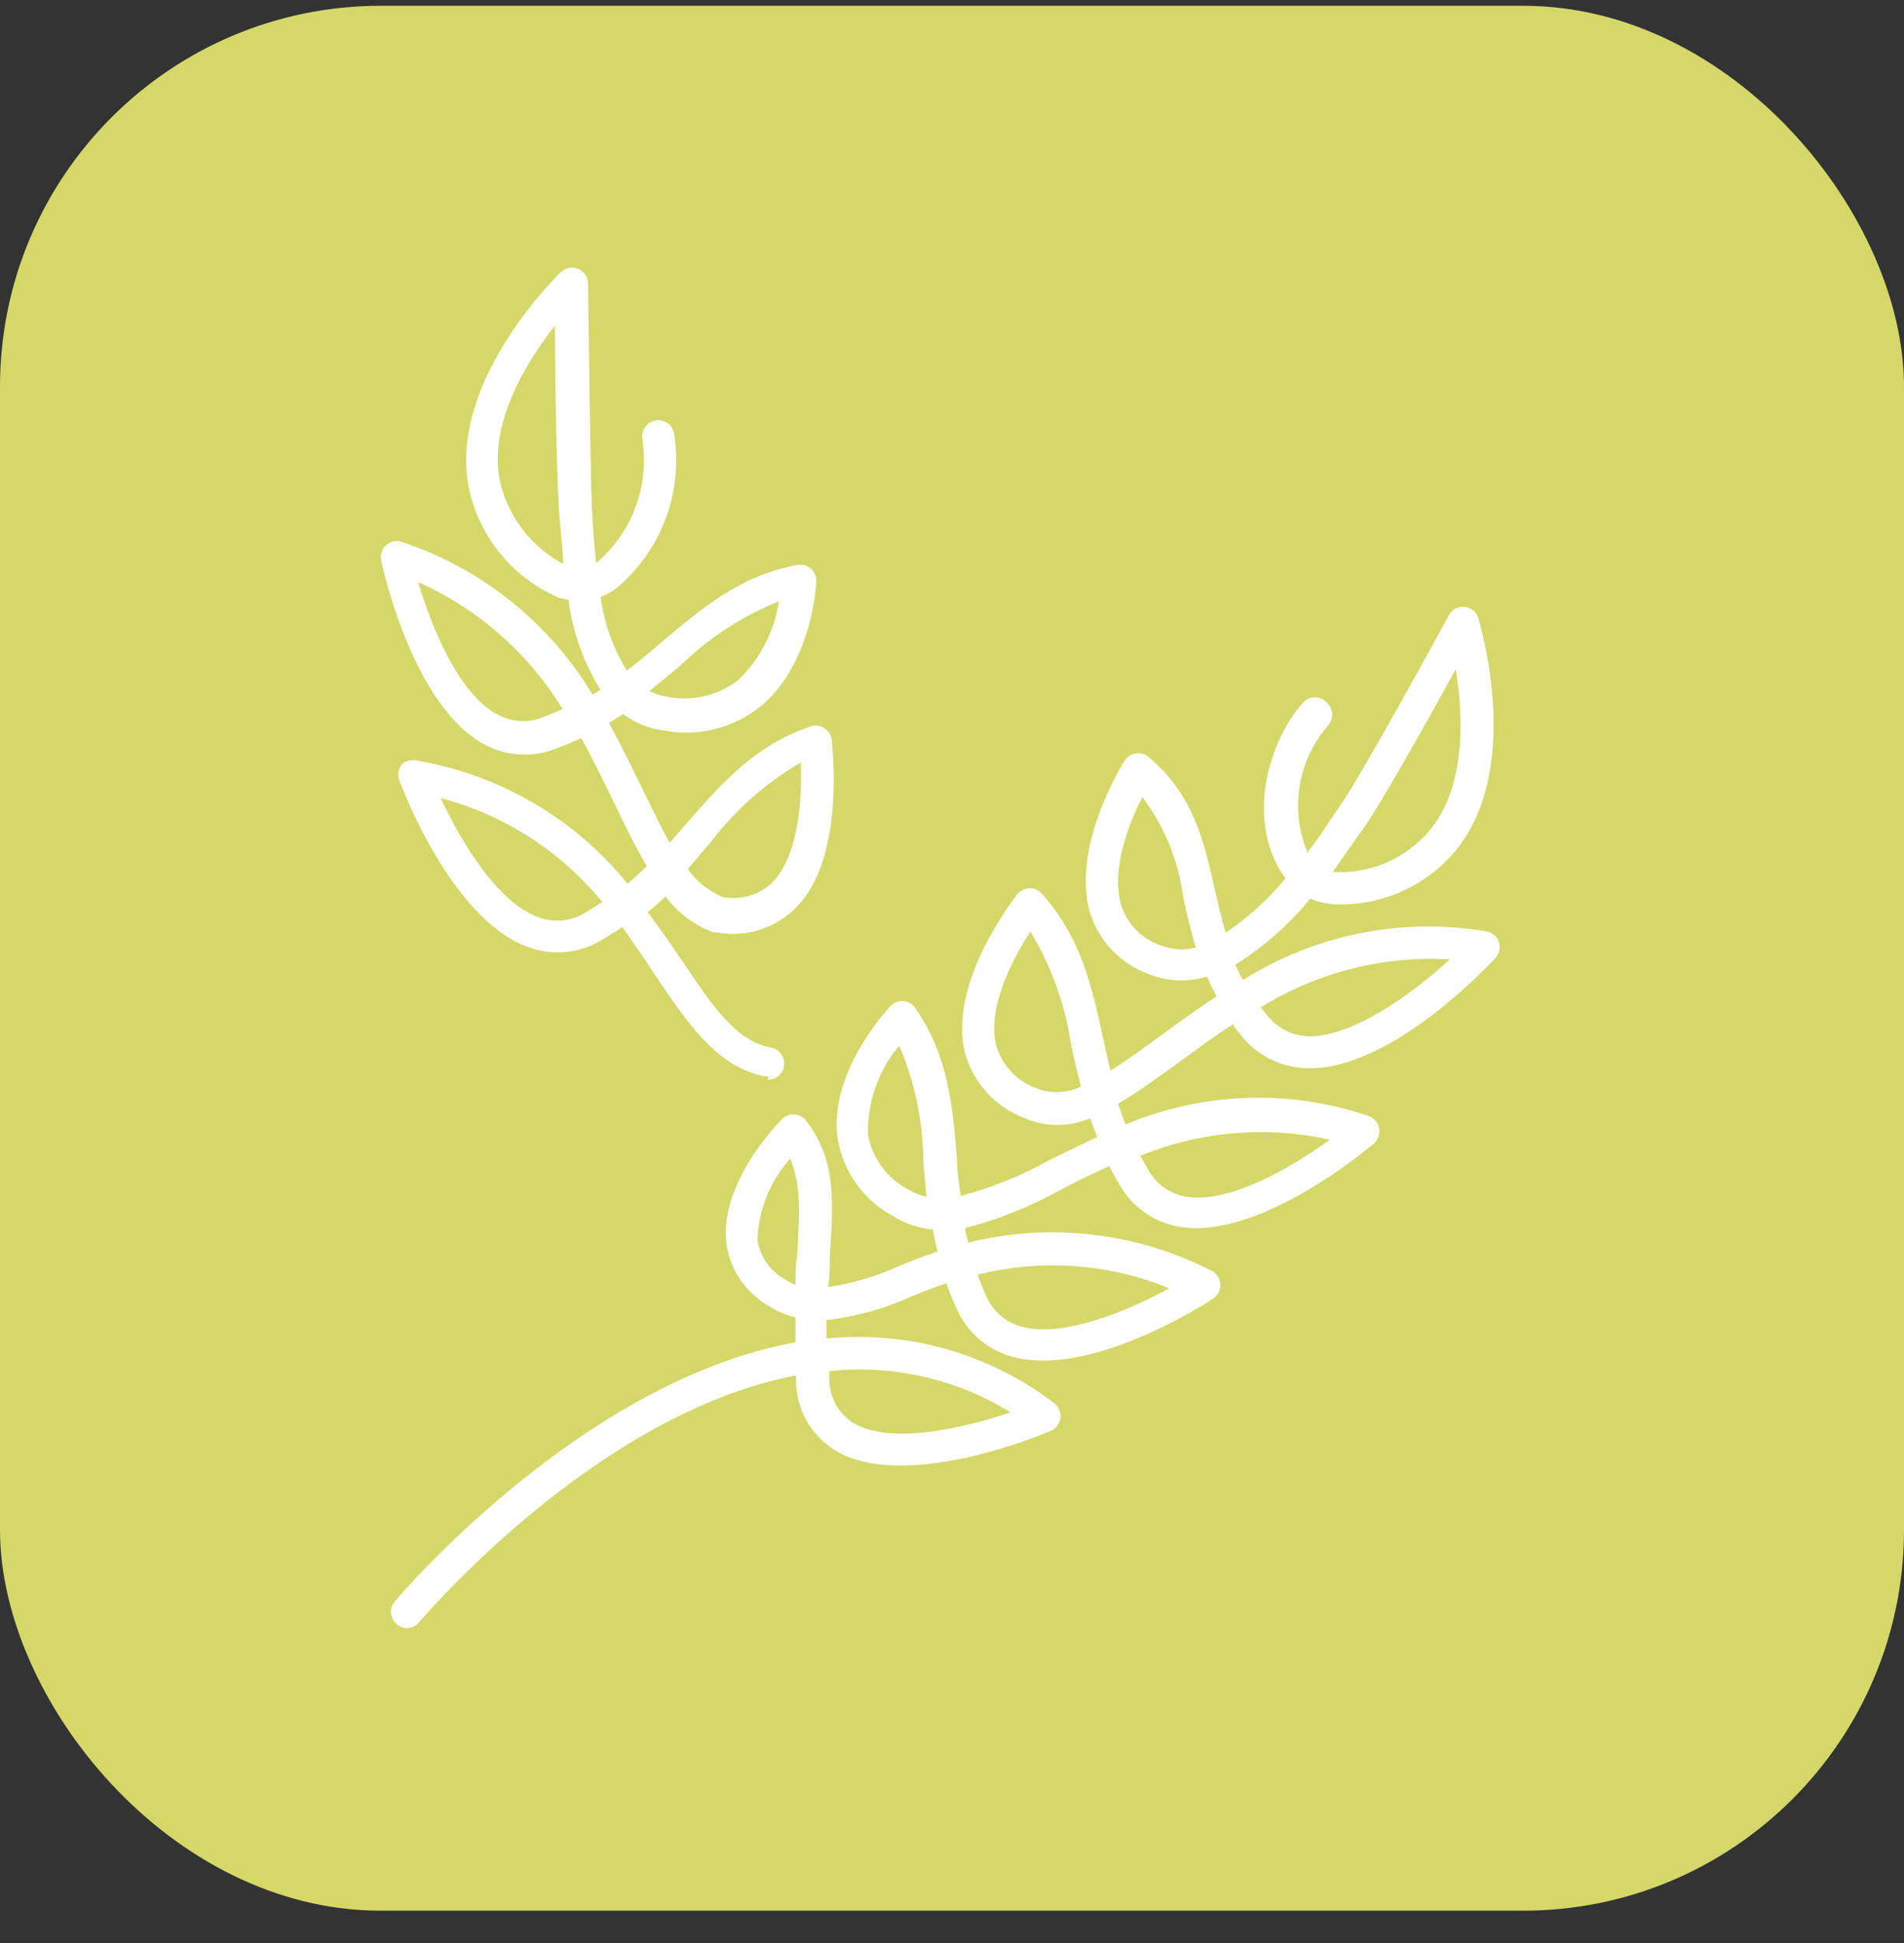<svg width="50" height="51" viewBox="0 0 50 51" fill="none" xmlns="http://www.w3.org/2000/svg">
<rect x="0" y="0" width="50" height="51" fill="#333333" stroke="none"/>
<rect y="0.152" width="50" height="50" rx="10" fill="#D4D869"/>
<path d="M34.979 22.89H35.041C35.482 22.911 35.923 22.837 36.332 22.674C36.742 22.509 37.112 22.259 37.416 21.94C38.529 20.784 38.429 18.784 38.229 17.565C37.498 18.896 36.235 21.146 35.804 21.746L35.623 21.996C35.454 22.233 35.235 22.546 34.998 22.89H34.979ZM29.998 20.921C29.66 21.584 29.148 22.84 29.454 23.79C29.535 24.029 29.67 24.246 29.849 24.424C30.028 24.601 30.246 24.735 30.485 24.815C30.777 24.933 31.1 24.953 31.404 24.871C31.266 24.421 31.166 23.977 31.073 23.558C30.952 22.6 30.581 21.691 29.998 20.921ZM33.123 26.459C33.173 26.527 33.229 26.59 33.285 26.659C33.417 26.826 33.585 26.962 33.777 27.056C33.968 27.15 34.178 27.2 34.392 27.202C35.566 27.202 37.135 26.046 38.073 25.183C36.333 25.081 34.605 25.517 33.123 26.433V26.459ZM27.06 24.452C26.623 25.121 25.91 26.421 26.16 27.44C26.236 27.703 26.375 27.944 26.564 28.142C26.754 28.34 26.988 28.489 27.248 28.577C27.431 28.645 27.627 28.675 27.822 28.665C28.018 28.655 28.209 28.606 28.385 28.521C28.285 28.134 28.204 27.765 28.123 27.402C27.968 26.358 27.607 25.355 27.06 24.452ZM23.598 27.465C23.063 28.113 22.777 28.931 22.791 29.771C22.845 30.078 22.969 30.369 23.153 30.62C23.337 30.872 23.577 31.078 23.854 31.221C24.003 31.312 24.165 31.377 24.335 31.415C24.298 31.102 24.273 30.79 24.248 30.496C24.241 29.454 24.029 28.424 23.623 27.465H23.598ZM29.942 30.334L30.16 30.715C30.265 30.901 30.41 31.061 30.585 31.182C30.761 31.303 30.962 31.383 31.173 31.415C32.304 31.59 33.923 30.64 34.923 29.915C33.263 29.545 31.529 29.691 29.954 30.334H29.942ZM20.748 30.415C20.221 31.003 19.918 31.757 19.891 32.546C19.925 32.768 20.011 32.978 20.141 33.161C20.271 33.343 20.443 33.492 20.642 33.596C20.72 33.648 20.804 33.692 20.891 33.727C20.891 33.452 20.891 33.19 20.935 32.952C20.998 31.827 21.041 31.077 20.748 30.415ZM25.673 33.452C25.735 33.633 25.804 33.809 25.885 33.99C25.965 34.187 26.088 34.364 26.247 34.507C26.404 34.65 26.593 34.755 26.798 34.815C27.91 35.133 29.635 34.402 30.704 33.815C29.118 33.165 27.367 33.038 25.704 33.452H25.673ZM21.779 35.99C21.779 36.059 21.779 36.121 21.779 36.19C21.775 36.42 21.831 36.647 21.94 36.849C22.05 37.052 22.209 37.223 22.404 37.346C23.373 37.94 25.323 37.483 26.541 37.071C25.116 36.193 23.438 35.812 21.773 35.99H21.779ZM10.704 42.74C10.606 42.739 10.512 42.706 10.435 42.646C10.388 42.61 10.349 42.565 10.321 42.514C10.292 42.462 10.275 42.405 10.269 42.346C10.264 42.287 10.271 42.228 10.29 42.172C10.309 42.116 10.339 42.065 10.379 42.021C10.448 41.94 15.248 36.258 20.891 35.233V34.577C20.649 34.522 20.419 34.425 20.21 34.29C19.902 34.12 19.639 33.879 19.441 33.588C19.244 33.297 19.117 32.964 19.073 32.615C18.891 31.046 20.466 29.44 20.535 29.377C20.576 29.333 20.627 29.299 20.683 29.277C20.739 29.255 20.8 29.247 20.86 29.252C20.92 29.255 20.979 29.271 21.032 29.299C21.084 29.327 21.131 29.367 21.166 29.415C21.954 30.427 21.891 31.496 21.791 32.977C21.791 33.233 21.791 33.502 21.748 33.783C22.395 33.686 23.027 33.499 23.623 33.227C23.929 33.102 24.248 32.971 24.623 32.852C24.573 32.658 24.535 32.465 24.498 32.277C24.123 32.238 23.762 32.114 23.441 31.915C23.057 31.706 22.727 31.411 22.475 31.053C22.224 30.695 22.058 30.284 21.991 29.852C21.773 28.127 23.317 26.477 23.385 26.409C23.427 26.362 23.48 26.326 23.538 26.303C23.597 26.28 23.66 26.272 23.723 26.277C23.787 26.282 23.848 26.302 23.904 26.334C23.959 26.367 24.006 26.412 24.041 26.465C24.904 27.715 25.016 29.027 25.129 30.396C25.129 30.727 25.185 31.058 25.229 31.39C26.027 31.181 26.796 30.872 27.517 30.471C27.929 30.271 28.36 30.058 28.817 29.846C28.748 29.677 28.685 29.515 28.629 29.352C28.358 29.468 28.067 29.528 27.773 29.528C27.478 29.528 27.187 29.468 26.916 29.352C26.536 29.212 26.195 28.982 25.921 28.683C25.647 28.384 25.448 28.025 25.341 27.634C24.885 25.802 26.641 23.571 26.71 23.477C26.75 23.429 26.799 23.389 26.855 23.361C26.911 23.333 26.973 23.317 27.035 23.315C27.097 23.313 27.158 23.325 27.214 23.35C27.27 23.375 27.32 23.412 27.36 23.459C28.385 24.602 28.666 25.871 28.96 27.209C29.023 27.502 29.085 27.802 29.16 28.102C29.567 27.852 30.004 27.534 30.473 27.19C30.941 26.846 31.416 26.502 31.948 26.152C31.854 25.977 31.773 25.808 31.698 25.634C31.193 25.789 30.649 25.765 30.16 25.565C29.806 25.436 29.486 25.23 29.223 24.96C28.96 24.691 28.761 24.366 28.641 24.009C28.091 22.277 29.473 20.058 29.535 19.965C29.567 19.914 29.611 19.871 29.661 19.838C29.712 19.806 29.769 19.785 29.829 19.777C29.888 19.767 29.948 19.77 30.005 19.787C30.062 19.803 30.115 19.832 30.16 19.871C31.341 20.846 31.623 22.108 31.898 23.334C31.985 23.715 32.073 24.096 32.185 24.483C32.777 24.085 33.307 23.603 33.76 23.052C33.675 22.942 33.6 22.825 33.535 22.702C32.748 21.165 33.454 19.296 34.204 18.459C34.241 18.413 34.287 18.375 34.34 18.348C34.393 18.321 34.45 18.306 34.509 18.303C34.569 18.3 34.627 18.309 34.683 18.331C34.738 18.352 34.788 18.385 34.829 18.427C34.874 18.465 34.91 18.511 34.937 18.564C34.963 18.616 34.979 18.673 34.982 18.732C34.986 18.79 34.977 18.849 34.957 18.904C34.937 18.959 34.907 19.009 34.867 19.052C34.481 19.498 34.227 20.041 34.131 20.623C34.035 21.204 34.101 21.8 34.323 22.346V22.39C34.598 22.04 34.816 21.721 34.948 21.502L35.135 21.233C35.717 20.433 38.023 16.196 38.048 16.152C38.087 16.078 38.147 16.017 38.221 15.977C38.295 15.937 38.379 15.92 38.463 15.929C38.547 15.938 38.626 15.972 38.69 16.026C38.754 16.08 38.8 16.152 38.823 16.233C38.873 16.402 40.073 20.415 38.048 22.527C37.648 22.946 37.16 23.271 36.62 23.478C36.08 23.686 35.5 23.771 34.923 23.727C34.746 23.704 34.573 23.656 34.41 23.584C33.854 24.267 33.189 24.854 32.441 25.321C32.498 25.459 32.566 25.596 32.635 25.727C34.537 24.529 36.813 24.073 39.029 24.446C39.104 24.458 39.174 24.489 39.233 24.538C39.291 24.586 39.335 24.649 39.36 24.721C39.384 24.793 39.388 24.871 39.373 24.945C39.358 25.02 39.323 25.089 39.273 25.146C39.16 25.265 36.598 28.04 34.398 28.04H34.348C34.013 28.036 33.683 27.958 33.382 27.812C33.081 27.666 32.815 27.456 32.604 27.196L32.367 26.89C31.86 27.221 31.385 27.571 30.935 27.902C30.385 28.296 29.866 28.677 29.36 28.971C29.423 29.152 29.485 29.334 29.56 29.515C31.587 28.665 33.854 28.584 35.935 29.29C36.006 29.314 36.069 29.356 36.118 29.412C36.167 29.468 36.201 29.536 36.216 29.608C36.23 29.682 36.224 29.758 36.2 29.829C36.176 29.9 36.134 29.964 36.079 30.015C35.96 30.115 33.135 32.515 31.023 32.209C30.689 32.16 30.37 32.036 30.091 31.846C29.812 31.657 29.579 31.407 29.41 31.115C29.31 30.944 29.216 30.775 29.129 30.608C28.679 30.808 28.254 31.015 27.848 31.233C27.061 31.672 26.22 32.008 25.348 32.233C25.348 32.358 25.398 32.49 25.429 32.615C27.575 32.084 29.841 32.346 31.81 33.352C31.878 33.386 31.935 33.436 31.976 33.498C32.018 33.561 32.042 33.633 32.047 33.708C32.051 33.783 32.035 33.858 32.002 33.925C31.968 33.992 31.917 34.049 31.854 34.09C31.723 34.177 28.616 36.202 26.554 35.602C26.23 35.51 25.932 35.345 25.681 35.121C25.43 34.897 25.233 34.619 25.104 34.309C25.01 34.104 24.927 33.896 24.854 33.684C24.529 33.79 24.229 33.908 23.941 34.027C23.232 34.35 22.478 34.561 21.704 34.652C21.704 34.809 21.704 34.971 21.704 35.133C23.838 34.92 25.974 35.526 27.679 36.827C27.738 36.873 27.785 36.933 27.815 37.002C27.844 37.071 27.856 37.146 27.848 37.221C27.838 37.295 27.81 37.365 27.765 37.424C27.72 37.483 27.66 37.53 27.591 37.559C27.435 37.627 23.754 39.184 21.923 38.065C21.614 37.872 21.358 37.604 21.18 37.286C21.002 36.968 20.907 36.61 20.904 36.246C20.904 36.196 20.904 36.152 20.904 36.102C15.623 37.108 11.073 42.508 11.004 42.584C10.964 42.631 10.915 42.67 10.858 42.696C10.802 42.722 10.741 42.734 10.679 42.733" fill="white"/>
<path d="M14.573 8.546C13.804 9.527 12.748 11.227 13.167 12.784C13.287 13.213 13.493 13.613 13.772 13.96C14.052 14.307 14.399 14.593 14.792 14.803C14.792 14.484 14.729 14.078 14.679 13.377C14.629 12.678 14.573 10.065 14.573 8.546ZM17.073 18.146C17.206 18.214 17.35 18.261 17.498 18.284C17.822 18.351 18.157 18.348 18.481 18.276C18.804 18.204 19.108 18.064 19.373 17.865C19.955 17.311 20.335 16.578 20.454 15.784C19.493 16.171 18.616 16.742 17.873 17.465L17.048 18.146H17.073ZM10.986 15.296C11.336 16.465 12.036 18.196 13.048 18.746C13.237 18.854 13.448 18.916 13.666 18.927C13.883 18.938 14.1 18.897 14.298 18.809C14.467 18.746 14.623 18.677 14.773 18.609C13.883 17.154 12.577 16 11.023 15.296H10.986ZM18.948 23.54C19.181 23.589 19.422 23.582 19.652 23.519C19.881 23.456 20.092 23.339 20.267 23.177C20.973 22.484 21.067 20.965 21.029 20.015C20.12 20.542 19.324 21.243 18.686 22.078L18.061 22.809C18.288 23.133 18.602 23.386 18.967 23.54H18.948ZM11.573 20.946C12.086 22.052 13.042 23.671 14.123 24.071C14.326 24.15 14.545 24.18 14.762 24.16C14.979 24.139 15.188 24.068 15.373 23.953L15.817 23.677C14.731 22.35 13.255 21.396 11.598 20.953L11.573 20.946ZM20.173 28.253H20.098C18.848 28.021 18.073 26.89 17.198 25.584C16.936 25.184 16.654 24.771 16.342 24.334C16.167 24.453 15.986 24.565 15.792 24.677C15.504 24.852 15.179 24.959 14.843 24.989C14.508 25.02 14.169 24.973 13.854 24.852C11.842 24.115 10.542 20.64 10.486 20.477C10.46 20.406 10.454 20.33 10.467 20.255C10.48 20.181 10.512 20.111 10.561 20.052C10.614 20.009 10.677 19.978 10.744 19.963C10.811 19.948 10.881 19.948 10.948 19.965C13.123 20.334 15.089 21.483 16.479 23.196C16.661 23.046 16.823 22.89 16.986 22.734C16.698 22.253 16.429 21.696 16.148 21.115C15.867 20.534 15.592 19.965 15.261 19.371C15.061 19.465 14.861 19.552 14.636 19.634C14.326 19.764 13.99 19.823 13.655 19.804C13.319 19.786 12.992 19.691 12.698 19.527C10.823 18.496 10.042 14.865 10.011 14.715C9.994 14.642 9.997 14.565 10.02 14.494C10.043 14.422 10.085 14.358 10.141 14.308C10.197 14.258 10.266 14.224 10.34 14.21C10.414 14.196 10.49 14.202 10.561 14.227C12.652 14.923 14.426 16.344 15.561 18.234L15.767 18.102C15.323 17.386 15.037 16.582 14.929 15.746L14.679 15.69C14.118 15.45 13.619 15.087 13.219 14.627C12.818 14.167 12.527 13.622 12.367 13.034C11.604 10.203 14.598 7.271 14.723 7.146C14.784 7.089 14.86 7.05 14.942 7.035C15.024 7.019 15.108 7.028 15.186 7.059C15.262 7.093 15.326 7.148 15.372 7.218C15.418 7.288 15.442 7.369 15.442 7.452C15.442 7.502 15.504 12.534 15.542 13.303C15.579 14.071 15.623 14.453 15.654 14.771L15.717 14.727C16.159 14.337 16.497 13.841 16.698 13.287C16.901 12.732 16.96 12.136 16.873 11.553C16.849 11.442 16.868 11.327 16.928 11.231C16.987 11.135 17.082 11.067 17.192 11.04C17.301 11.016 17.416 11.036 17.511 11.095C17.605 11.155 17.673 11.25 17.698 11.359C17.821 12.093 17.754 12.846 17.505 13.547C17.256 14.248 16.832 14.873 16.273 15.365C16.127 15.496 15.957 15.598 15.773 15.665C15.862 16.352 16.097 17.013 16.461 17.602C16.779 17.359 17.086 17.102 17.386 16.846C18.436 15.959 19.423 15.115 20.936 14.828C20.998 14.816 21.063 14.818 21.124 14.834C21.186 14.851 21.243 14.88 21.292 14.921C21.339 14.965 21.377 15.018 21.401 15.077C21.426 15.137 21.438 15.201 21.436 15.265C21.436 15.352 21.317 17.446 19.967 18.546C19.611 18.831 19.197 19.034 18.755 19.142C18.312 19.25 17.851 19.26 17.404 19.171C17.025 19.119 16.666 18.97 16.361 18.74L15.992 18.977C16.336 19.602 16.617 20.196 16.898 20.765C17.179 21.334 17.361 21.721 17.586 22.121L18.067 21.571C18.973 20.534 19.836 19.559 21.279 19.071C21.339 19.05 21.402 19.043 21.465 19.049C21.528 19.056 21.588 19.076 21.642 19.109C21.696 19.142 21.742 19.187 21.776 19.24C21.811 19.293 21.833 19.352 21.842 19.415C21.842 19.54 22.229 22.54 20.879 23.846C20.61 24.111 20.281 24.306 19.919 24.415C19.558 24.524 19.175 24.543 18.804 24.471H18.729C18.232 24.285 17.798 23.959 17.479 23.534L17.011 23.946C17.342 24.384 17.636 24.815 17.898 25.196C18.698 26.39 19.329 27.334 20.242 27.496C20.347 27.514 20.441 27.572 20.506 27.656C20.571 27.741 20.602 27.846 20.593 27.953C20.583 28.059 20.534 28.158 20.455 28.229C20.376 28.301 20.273 28.341 20.167 28.34" fill="white"/>
</svg>
